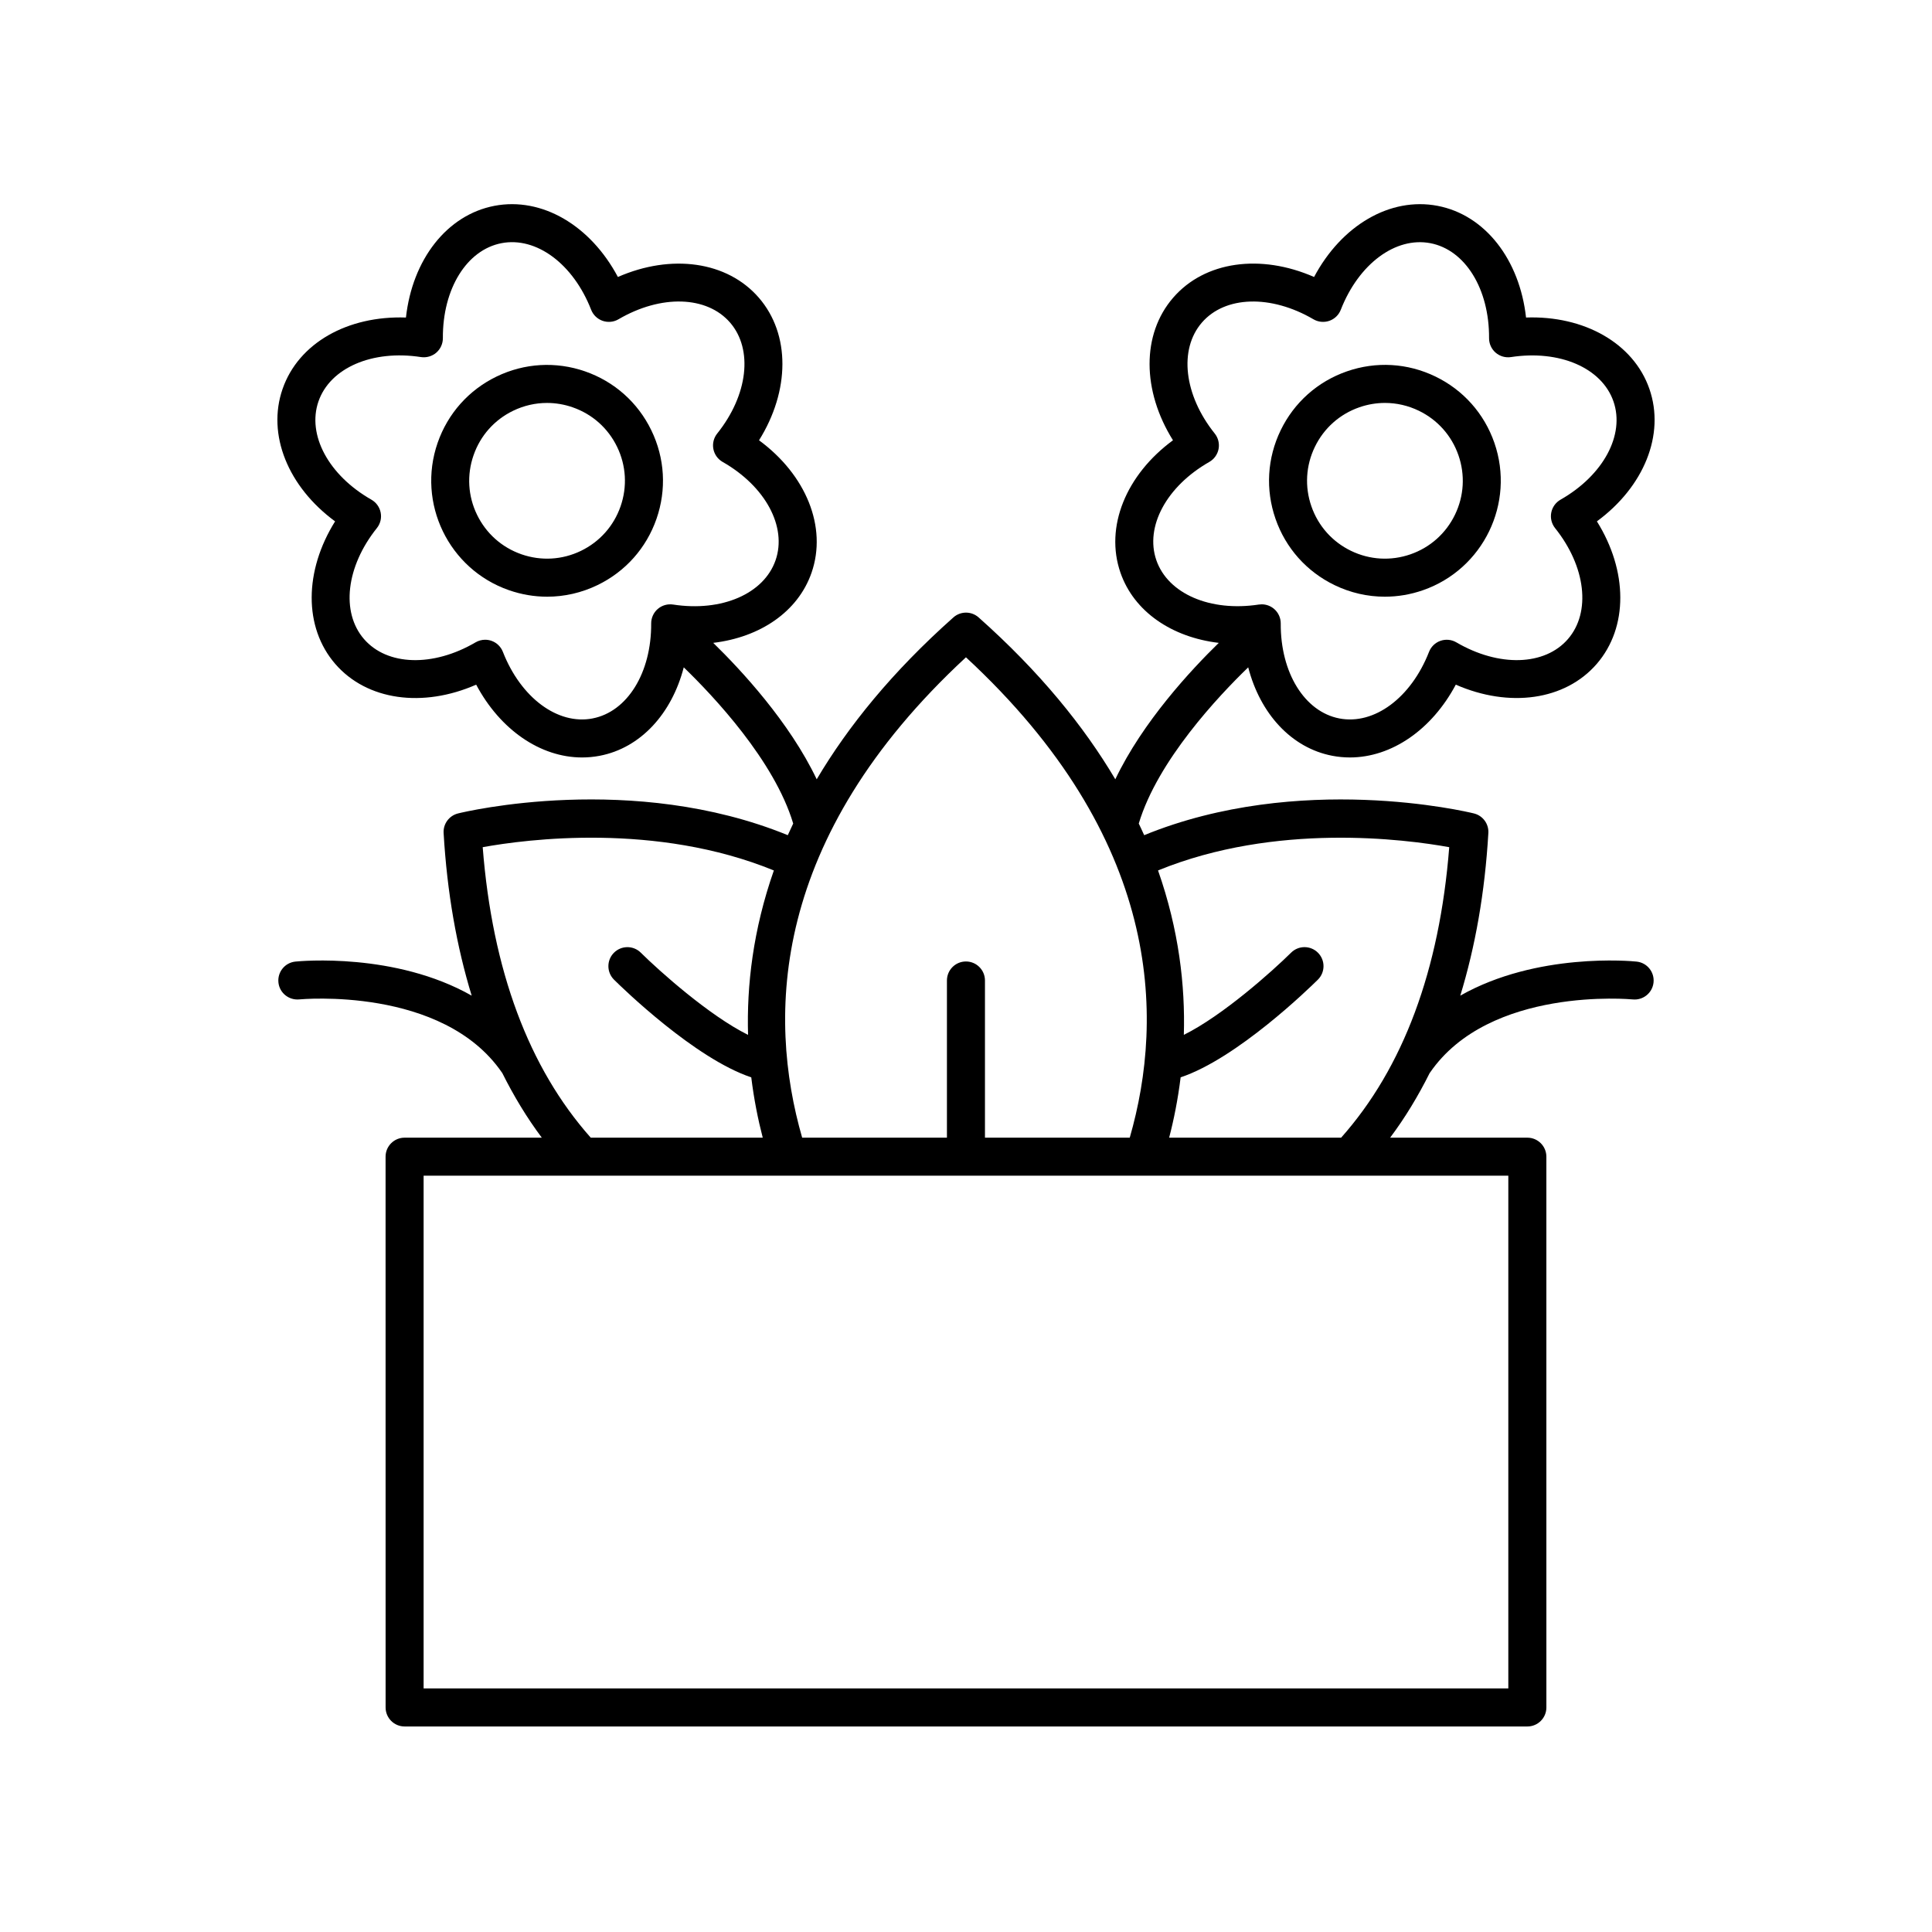 <?xml version="1.0" encoding="UTF-8"?>
<!-- Uploaded to: SVG Repo, www.svgrepo.com, Generator: SVG Repo Mixer Tools -->
<svg fill="#000000" width="800px" height="800px" version="1.1" viewBox="144 144 512 512" xmlns="http://www.w3.org/2000/svg">
 <g>
  <path d="m345.11 222.91c-8.395-9.703-23.207-11.703-37.363-5.508-7.254-13.648-20.113-21.262-32.719-18.855-12.602 2.41-21.746 14.242-23.449 29.602-15.516-0.527-28.477 6.789-32.688 18.91-4.215 12.121 1.457 25.957 13.91 35.109-8.191 13.105-8.359 28.059 0.031 37.766 8.391 9.707 23.211 11.711 37.359 5.508 6.363 11.965 17.031 19.293 28.062 19.293 1.551 0 3.109-0.145 4.66-0.441 10.852-2.074 19.105-11.156 22.289-23.441 7.863 7.594 24.008 24.719 29.004 41.395-0.484 1.027-0.98 2.059-1.434 3.082-41.113-16.793-85.469-6.242-87.387-5.762-2.356 0.582-3.965 2.762-3.824 5.184 0.918 15.801 3.469 30.133 7.441 43.105-20.273-11.504-45.363-9.172-46.73-9.027-2.766 0.285-4.773 2.758-4.488 5.523 0.281 2.766 2.746 4.762 5.519 4.5 0.379-0.035 37.957-3.547 53.723 19.398 0.012 0.02 0.035 0.023 0.047 0.043 3.074 6.16 6.551 11.922 10.508 17.199h-36.363c-2.781 0-5.039 2.254-5.039 5.039l0.008 145.96c0 2.781 2.254 5.039 5.039 5.039h297.54c2.781 0 5.039-2.254 5.039-5.039l-0.004-145.96c0-2.781-2.254-5.039-5.039-5.039h-36.363c3.957-5.277 7.434-11.035 10.508-17.191 0.016-0.02 0.039-0.027 0.055-0.047 15.766-22.949 53.336-19.43 53.723-19.398 2.773 0.27 5.234-1.734 5.519-4.5 0.281-2.766-1.723-5.238-4.488-5.523-1.375-0.152-26.461-2.481-46.73 9.023 3.973-12.977 6.519-27.305 7.441-43.105 0.141-2.422-1.465-4.602-3.824-5.184-1.922-0.477-46.277-11.027-87.387 5.762-0.449-1.023-0.949-2.051-1.434-3.082 4.996-16.676 21.145-33.801 29.004-41.395 3.18 12.285 11.438 21.363 22.289 23.438 1.555 0.297 3.109 0.441 4.66 0.441 11.027 0 21.699-7.332 28.062-19.293 14.152 6.199 28.965 4.199 37.363-5.508 8.387-9.707 8.223-24.66 0.031-37.766 12.453-9.152 18.129-22.984 13.91-35.109-4.215-12.121-17.293-19.453-32.688-18.91-1.703-15.359-10.848-27.191-23.449-29.598-12.605-2.41-25.469 5.211-32.723 18.855-14.156-6.203-28.973-4.203-37.359 5.508-8.395 9.707-8.227 24.66-0.035 37.766-12.449 9.152-18.125 22.984-13.91 35.109 3.59 10.328 13.621 17.102 26.047 18.582-7.379 7.191-20.195 20.977-27.418 36.152-8.312-14.031-20.012-28.488-36.219-42.895-1.91-1.699-4.789-1.699-6.695 0-16.207 14.406-27.906 28.863-36.219 42.895-7.223-15.176-20.047-28.965-27.422-36.156 12.445-1.484 22.457-8.246 26.051-18.578 4.211-12.121-1.465-25.953-13.914-35.105 8.184-13.113 8.352-28.062-0.039-37.77zm105.34 69.566c-3.086-8.879 2.68-19.594 14.027-26.059 1.277-0.727 2.176-1.984 2.457-3.43 0.277-1.445-0.098-2.945-1.016-4.094-8.156-10.195-9.562-22.285-3.414-29.398 6.141-7.113 18.305-7.473 29.578-0.879 1.273 0.742 2.809 0.887 4.199 0.41 1.391-0.48 2.5-1.551 3.039-2.926 4.75-12.164 14.508-19.418 23.746-17.652 9.234 1.766 15.629 12.117 15.551 25.172-0.008 1.473 0.629 2.879 1.746 3.844 1.117 0.961 2.602 1.387 4.055 1.168 12.895-1.973 24.074 2.856 27.164 11.738 3.086 8.879-2.68 19.59-14.031 26.055-1.277 0.73-2.176 1.984-2.453 3.434-0.277 1.445 0.094 2.945 1.012 4.094 8.156 10.195 9.566 22.285 3.418 29.398-6.144 7.113-18.301 7.477-29.582 0.879-1.266-0.742-2.805-0.887-4.195-0.41-1.391 0.484-2.504 1.555-3.039 2.926-4.754 12.164-14.508 19.422-23.75 17.652-9.234-1.766-15.629-12.117-15.551-25.172 0.008-1.473-0.629-2.879-1.746-3.844-0.922-0.793-2.094-1.227-3.293-1.227-0.254 0-0.508 0.02-0.762 0.055-12.902 1.973-24.074-2.856-27.16-11.734zm-178.53 76.035c11.648-2.117 45.973-6.59 77.16 6.168-5.535 15.773-7.219 30.551-6.836 43.574-10.305-5.113-23.449-16.867-28.434-21.793-1.977-1.957-5.164-1.941-7.125 0.039-1.957 1.977-1.938 5.164 0.035 7.125 2.269 2.246 21.43 20.902 36.371 25.883 0.719 5.84 1.797 11.203 3.043 15.988h-45.578c-16.438-18.5-26.082-44.355-28.637-76.984zm271.8 222.94h-287.46v-135.88h287.46zm-15.66-222.94c-2.555 32.617-12.199 58.48-28.645 76.98h-45.578c1.246-4.781 2.324-10.148 3.043-15.988 14.941-4.981 34.102-23.637 36.371-25.883 1.977-1.957 1.992-5.144 0.035-7.125-1.957-1.977-5.144-1.996-7.125-0.039-4.984 4.93-18.125 16.68-28.434 21.793 0.383-13.023-1.297-27.805-6.836-43.574 31.199-12.754 65.523-8.273 77.168-6.164zm-128.07-50.32c51.828 47.973 52.668 95.133 43.406 127.3l-38.371-0.004v-41.648c0-2.781-2.254-5.039-5.039-5.039-2.781 0-5.039 2.254-5.039 5.039v41.648h-38.367c-9.262-32.168-8.422-79.328 43.41-127.3zm-50.457-25.719c-3.086 8.879-14.246 13.73-27.164 11.738-1.457-0.215-2.941 0.203-4.055 1.168s-1.75 2.367-1.746 3.844c0.078 13.059-6.316 23.41-15.551 25.172v0.004c-9.227 1.773-19-5.496-23.75-17.656-0.535-1.371-1.648-2.441-3.039-2.926-0.535-0.184-1.098-0.277-1.652-0.277-0.883 0-1.766 0.234-2.543 0.688-11.273 6.602-23.43 6.234-29.578-0.879-6.148-7.113-4.742-19.199 3.418-29.398 0.922-1.148 1.293-2.648 1.012-4.094-0.277-1.445-1.172-2.699-2.453-3.434-11.348-6.461-17.113-17.176-14.031-26.055 3.086-8.879 14.258-13.73 27.164-11.738 1.445 0.211 2.938-0.207 4.055-1.168 1.113-0.965 1.75-2.367 1.746-3.844-0.078-13.059 6.316-23.41 15.551-25.176 9.227-1.77 19 5.496 23.746 17.656 0.535 1.371 1.648 2.441 3.039 2.926 1.391 0.48 2.926 0.336 4.199-0.41 11.27-6.598 23.43-6.234 29.582 0.879 6.144 7.113 4.742 19.199-3.418 29.398-0.922 1.148-1.293 2.648-1.016 4.094 0.277 1.445 1.176 2.699 2.457 3.43 11.344 6.469 17.109 17.18 14.027 26.059z"/>
  <path d="m299.06 242.42c-7.742-2.688-16.078-2.207-23.457 1.363-7.383 3.574-12.93 9.809-15.621 17.551-5.559 15.988 2.926 33.523 18.914 39.078 3.305 1.148 6.711 1.719 10.109 1.719 4.566 0 9.117-1.031 13.352-3.082 7.379-3.574 12.93-9.809 15.621-17.551 2.695-7.746 2.211-16.078-1.363-23.457-3.578-7.383-9.812-12.93-17.555-15.621zm9.398 35.766c-1.812 5.207-5.539 9.391-10.496 11.793-4.957 2.402-10.555 2.723-15.758 0.918-5.207-1.812-9.391-5.539-11.793-10.496-2.402-4.957-2.727-10.555-0.914-15.758 1.805-5.203 5.531-9.391 10.492-11.789 2.848-1.379 5.902-2.07 8.973-2.07 2.281 0 4.57 0.383 6.789 1.152 0.004 0 0.004 0.004 0.004 0.004 5.203 1.805 9.391 5.531 11.789 10.492 2.398 4.957 2.723 10.551 0.914 15.754z"/>
  <path d="m497.64 299.05c4.234 2.051 8.781 3.082 13.352 3.082 3.398 0 6.805-0.57 10.109-1.719 15.988-5.559 24.477-23.09 18.918-39.078-2.695-7.746-8.242-13.98-15.625-17.555-7.383-3.574-15.715-4.055-23.457-1.363-7.742 2.691-13.977 8.238-17.551 15.621-3.57 7.379-4.055 15.711-1.363 23.457 2.688 7.746 8.238 13.98 15.617 17.555zm-5.188-36.621c2.402-4.961 6.59-8.688 11.789-10.492 0 0 0-0.004 0.004-0.004 2.215-0.77 4.508-1.152 6.789-1.152 3.07 0 6.125 0.695 8.973 2.07 4.961 2.402 8.688 6.59 10.496 11.793 1.809 5.203 1.484 10.801-0.918 15.758-2.402 4.961-6.59 8.688-11.793 10.496-5.199 1.805-10.801 1.484-15.758-0.918-4.961-2.402-8.688-6.59-10.496-11.793-1.812-5.203-1.484-10.797 0.914-15.758z"/>
 </g>
</svg>
